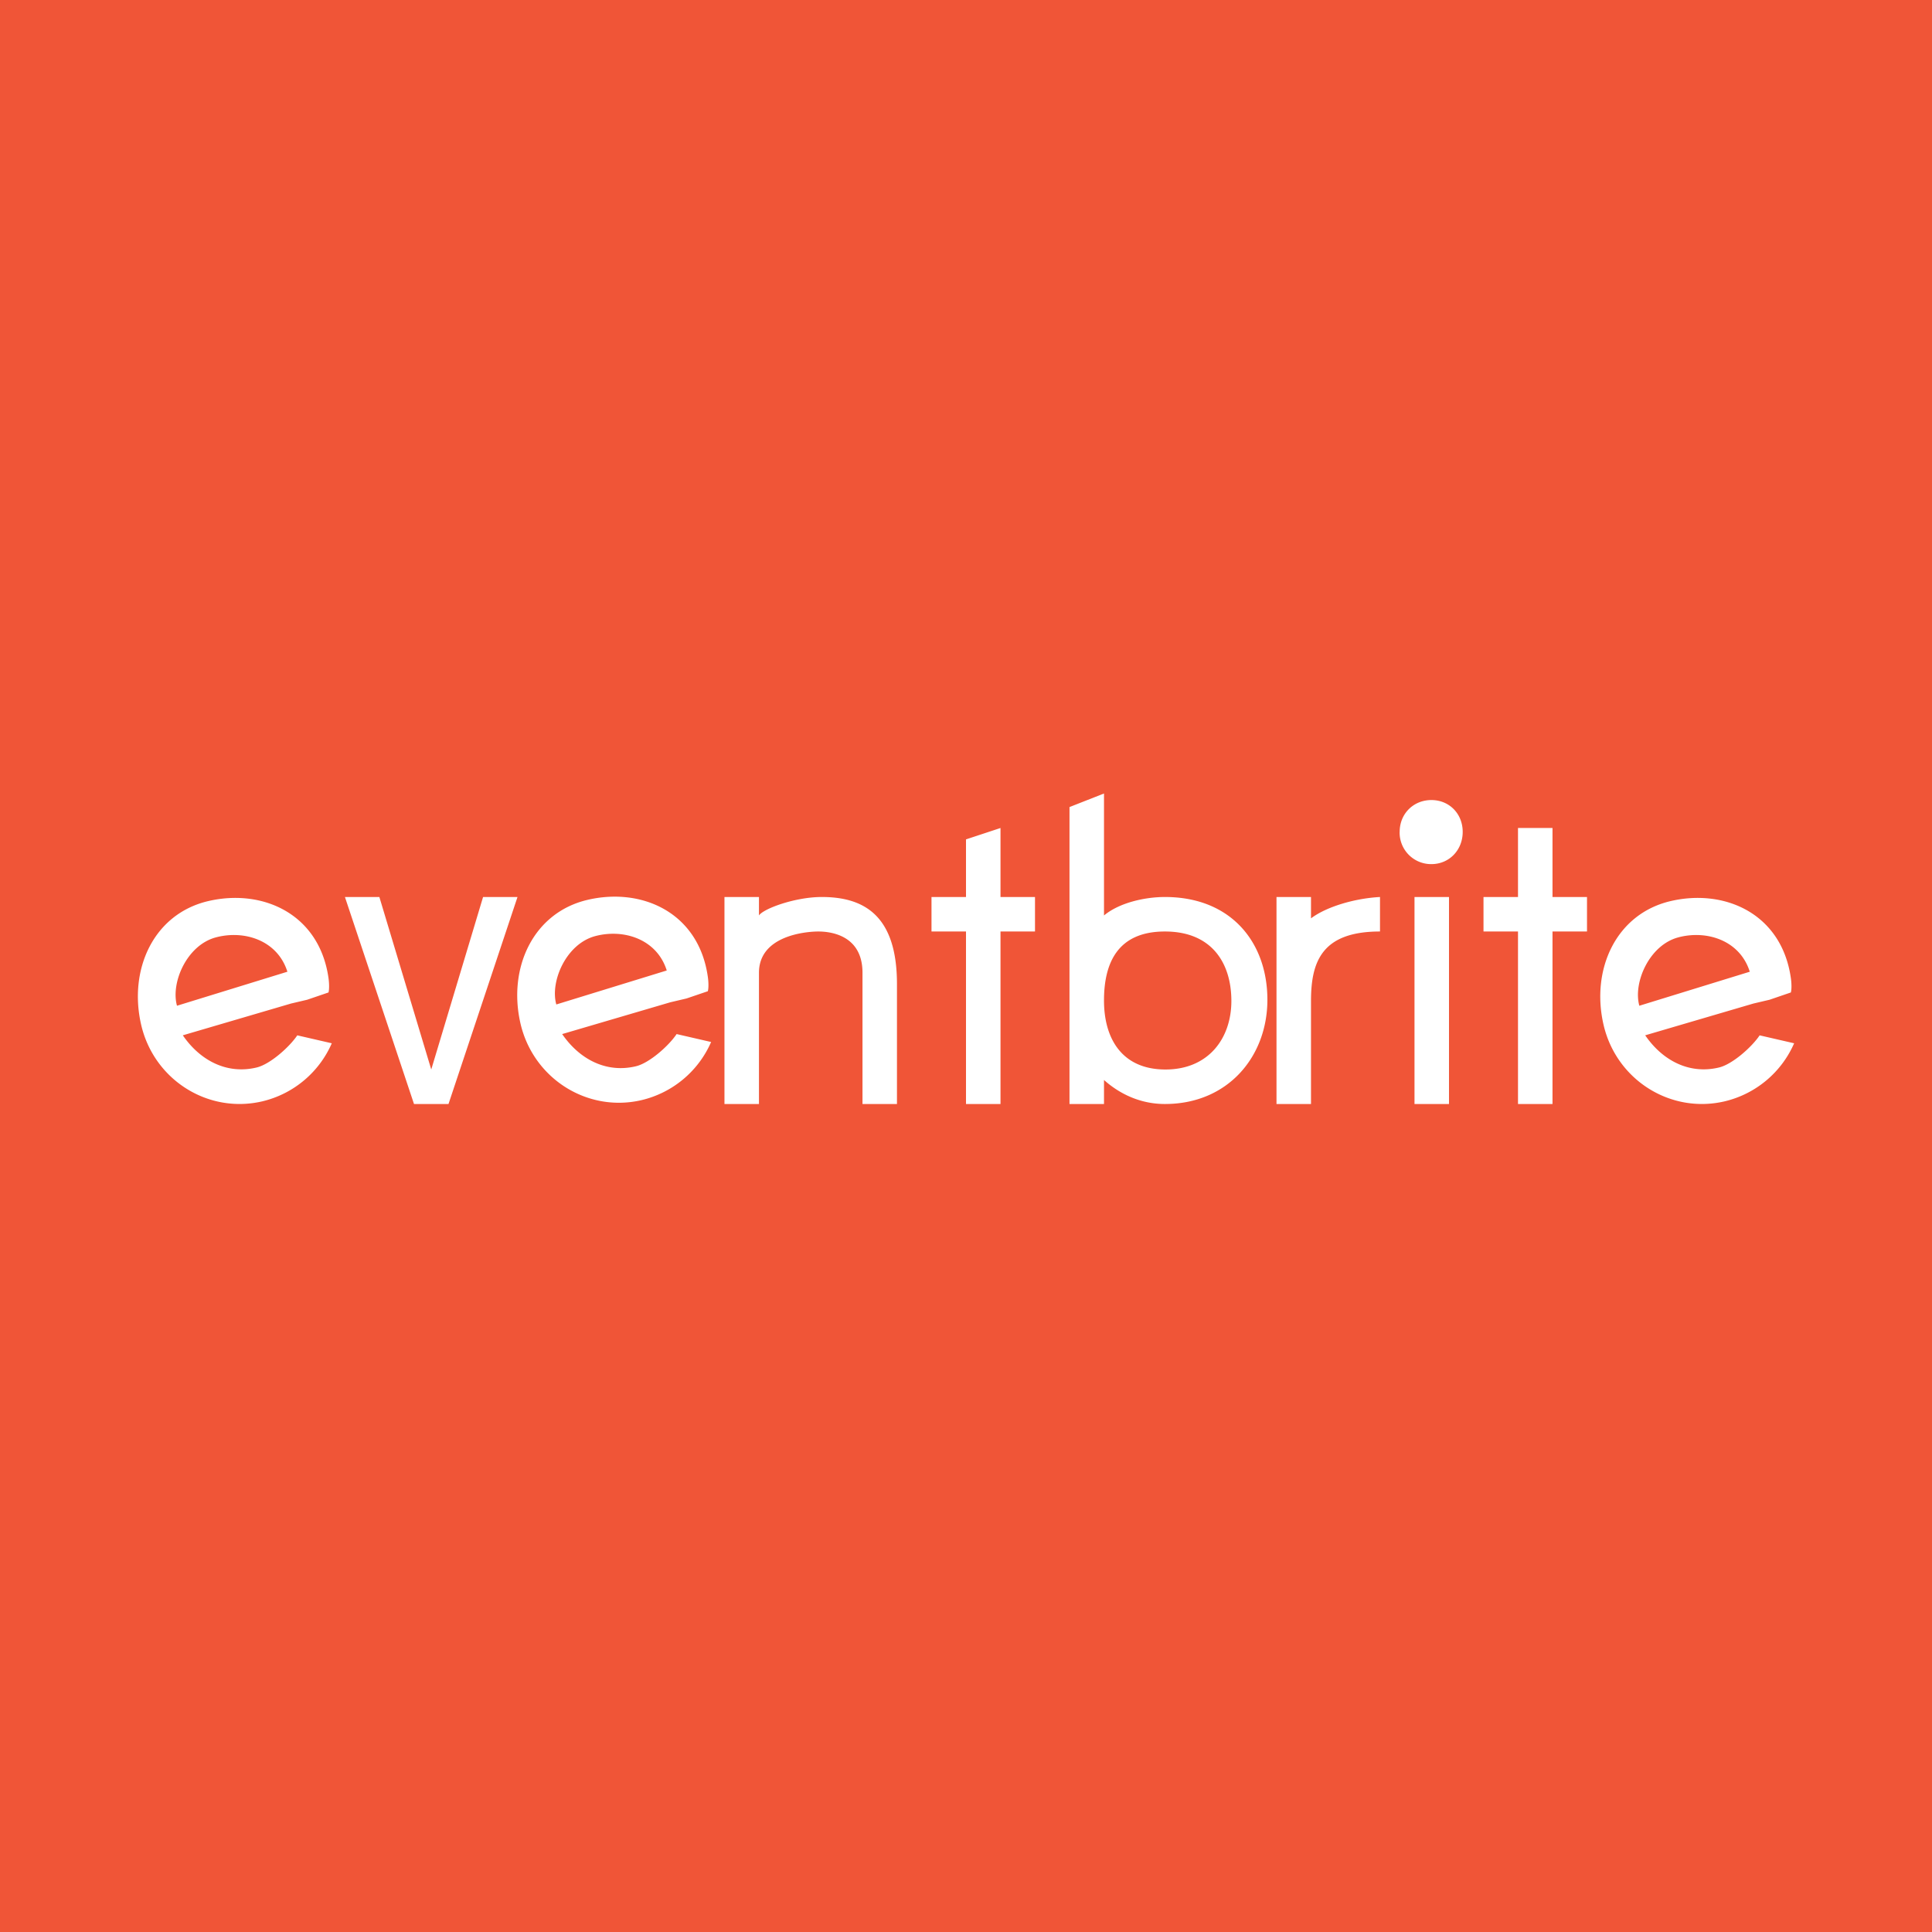 <svg width="56" height="56" xmlns="http://www.w3.org/2000/svg"><path fill="#F05537" d="M0 0h56v56H0z"/><path d="M44 32v-5h-1v-1h1v-2h1v2h1v1h-1v5h-1zm-3 0h1v-6h-1v6zm-.43-7.887c0-.527.4-.923.92-.923.518 0 .907.396.907.923s-.39.934-.908.934a.913.913 0 01-.92-.934zM40 26c-.742.04-1.556.284-2 .619V26h-1v6h1v-2.987c0-1.14.315-2.013 2-2.013v-1zm-8 3c0 1.093.51 1.992 1.766 2 1.256.008 1.926-.897 1.926-1.987S35.131 27 33.766 27C32.4 27 32 27.907 32 29zm-1 3v-8.607L32 23v3.535c.448-.372 1.188-.535 1.766-.535 1.926 0 2.97 1.325 2.97 2.979 0 1.641-1.139 3.021-2.97 3.021-.899 0-1.505-.463-1.766-.696V32h-1zm-3 0v-5h-1v-1h1v-1.67l1-.33v2h1v1h-1v5h-1zm-3 0v-3.804C25 27.094 24.055 27 23.72 27c-.334 0-1.721.106-1.721 1.196V32h-1v-6h1v.534c.137-.2 1.054-.534 1.82-.534 1.226 0 2.18.534 2.18 2.523V32h-1zm-7.746-4.867c.84-.221 1.791.098 2.072.997l-3.201.985c-.187-.671.289-1.76 1.13-1.982zm2.358 2.84c-.226.34-.794.844-1.183.934-.854.203-1.629-.199-2.134-.934l3.137-.922.468-.11.617-.21c.027-.097.02-.283 0-.417-.264-1.865-1.91-2.601-3.487-2.231-1.577.37-2.31 1.97-1.946 3.572.365 1.602 1.938 2.601 3.514 2.232a2.936 2.936 0 002.014-1.684l-1-.23zM12 32l-2.002-6h.998l1.504 5 1.502-5H15l-2 6h-1zM6.259 27.17c.84-.222 1.79.097 2.071.996l-3.2.986c-.187-.671.288-1.76 1.129-1.982zm2.358 2.84c-.227.339-.794.844-1.183.933-.854.203-1.63-.198-2.135-.934l3.137-.921.468-.11.618-.211c.026-.097.019-.282 0-.416-.265-1.865-1.911-2.601-3.488-2.232-1.577.37-2.31 1.97-1.945 3.573.364 1.602 1.937 2.6 3.514 2.231a2.936 2.936 0 002.014-1.683l-1-.23zM48.646 27.17c.84-.222 1.791.097 2.072.996l-3.201.986c-.186-.671.289-1.76 1.13-1.982zm2.358 2.84c-.226.339-.794.844-1.183.933-.854.203-1.629-.198-2.134-.934l3.137-.921.468-.11.617-.211c.027-.097.02-.282 0-.416-.264-1.865-1.91-2.601-3.487-2.232-1.577.37-2.31 1.97-1.945 3.573.364 1.602 1.937 2.6 3.513 2.231a2.936 2.936 0 002.014-1.683l-1-.23z" fill="#fff"/></svg>